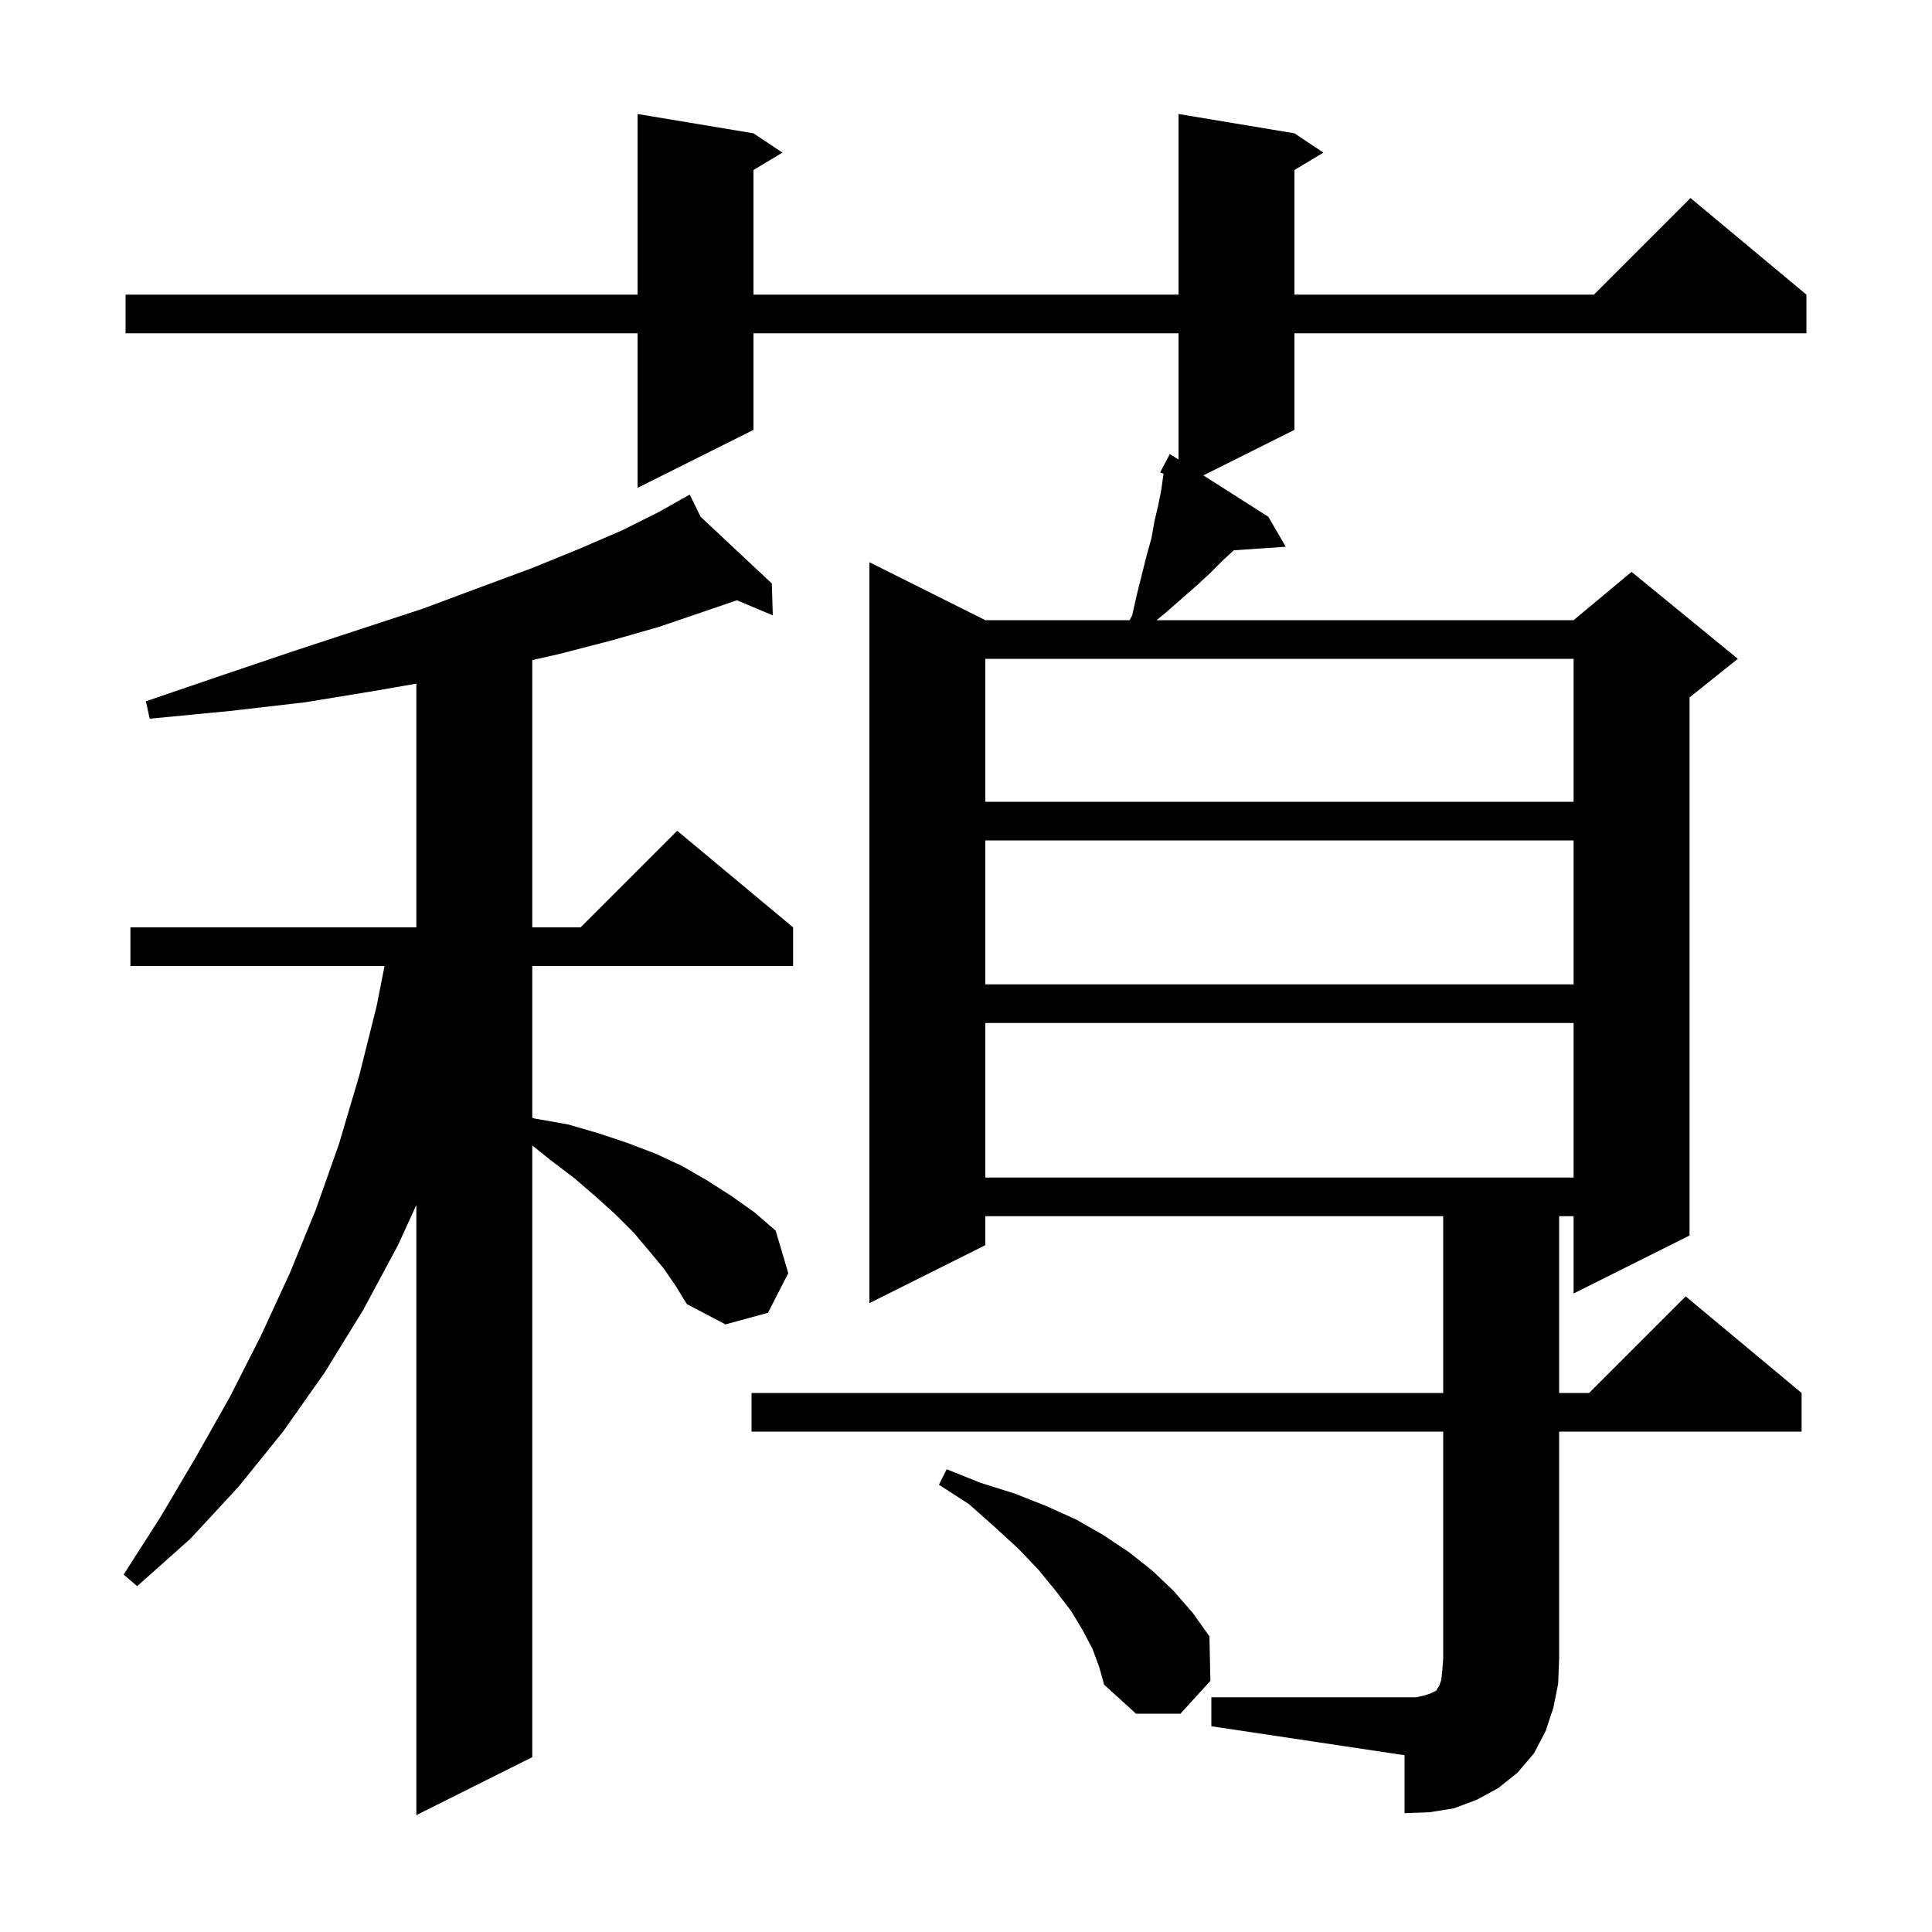<svg xmlns="http://www.w3.org/2000/svg" xmlns:xlink="http://www.w3.org/1999/xlink" version="1.1" baseProfile="full" viewBox="0 0 200 200" width="200" height="200"><g fill="currentColor"><path d="M 68.7 131.3 L 67.2 129.5 L 65.6 127.6 L 63.7 125.7 L 61.7 123.9 L 59.5 122.0 L 57.0 120.1 L 55.1 118.58 L 55.1 181.9 L 43.1 187.9 L 43.1 124.744 L 41.2 128.9 L 37.6 135.6 L 33.6 142.1 L 29.3 148.2 L 24.7 153.9 L 19.7 159.3 L 14.2 164.2 L 12.8 163.0 L 16.7 156.9 L 20.3 150.8 L 23.8 144.6 L 27.0 138.3 L 30.0 131.8 L 32.7 125.2 L 35.1 118.4 L 37.2 111.3 L 39.0 104.1 L 39.807 100.0 L 13.5 100.0 L 13.5 96.0 L 43.1 96.0 L 43.1 70.77 L 38.9 71.5 L 31.6 72.7 L 23.8 73.6 L 15.5 74.4 L 15.1 72.6 L 23.0 69.9 L 30.4 67.4 L 37.4 65.1 L 43.8 63.0 L 49.7 60.8 L 55.1 58.8 L 60.0 56.8 L 64.4 54.9 L 68.2 53.0 L 70.547 51.68 L 70.5 51.6 L 70.571 51.666 L 71.4 51.2 L 72.528 53.499 L 79.9 60.4 L 80.0 63.7 L 76.284 62.142 L 72.6 63.4 L 68.2 64.9 L 63.3 66.3 L 57.9 67.7 L 55.1 68.328 L 55.1 96.0 L 60.1 96.0 L 70.1 86.0 L 82.1 96.0 L 82.1 100.0 L 55.1 100.0 L 55.1 115.716 L 55.4 115.8 L 58.8 116.4 L 61.9 117.3 L 64.9 118.3 L 67.8 119.4 L 70.6 120.7 L 73.2 122.2 L 75.7 123.8 L 78.1 125.5 L 80.3 127.4 L 81.6 131.8 L 79.5 135.9 L 75.1 137.1 L 71.1 135.0 L 70.0 133.2 Z M 125.4 175.7 L 146.6 175.7 L 147.5 175.5 L 148.1 175.3 L 148.7 175.0 L 148.8 174.8 L 149.0 174.5 L 149.2 173.9 L 149.3 173.0 L 149.4 171.7 L 149.4 148.2 L 77.8 148.2 L 77.8 144.2 L 149.4 144.2 L 149.4 125.9 L 102.0 125.9 L 102.0 128.9 L 90.0 134.9 L 90.0 58.2 L 102.0 64.2 L 116.937 64.2 L 117.2 63.7 L 117.7 61.5 L 118.7 57.5 L 119.2 55.7 L 119.5 54.0 L 119.9 52.3 L 120.2 50.8 L 120.4 49.4 L 120.455 49.046 L 120.1 48.9 L 121.1 47.0 L 122.0 47.574 L 122.0 34.5 L 78.0 34.5 L 78.0 44.5 L 66.0 50.5 L 66.0 34.5 L 13.0 34.5 L 13.0 30.5 L 66.0 30.5 L 66.0 11.8 L 78.0 13.8 L 81.0 15.8 L 78.0 17.6 L 78.0 30.5 L 122.0 30.5 L 122.0 11.8 L 134.0 13.8 L 137.0 15.8 L 134.0 17.6 L 134.0 30.5 L 165.0 30.5 L 175.0 20.5 L 187.0 30.5 L 187.0 34.5 L 134.0 34.5 L 134.0 44.5 L 124.573 49.213 L 131.3 53.5 L 133.1 56.6 L 127.722 56.965 L 126.6 58.0 L 125.3 59.3 L 123.9 60.6 L 120.7 63.4 L 119.729 64.2 L 162.9 64.2 L 168.9 59.2 L 179.9 68.2 L 174.9 72.2 L 174.9 127.9 L 162.9 133.9 L 162.9 125.9 L 161.4 125.9 L 161.4 144.2 L 164.5 144.2 L 174.5 134.2 L 186.5 144.2 L 186.5 148.2 L 161.4 148.2 L 161.4 171.7 L 161.3 174.3 L 160.8 176.8 L 160.0 179.2 L 158.8 181.5 L 157.1 183.5 L 155.1 185.1 L 152.9 186.3 L 150.5 187.2 L 148.0 187.6 L 145.4 187.7 L 145.4 181.7 L 125.4 178.7 Z M 113.1 170.7 L 112.1 168.8 L 110.9 166.8 L 109.3 164.7 L 107.5 162.5 L 105.4 160.3 L 103.0 158.1 L 100.3 155.7 L 97.2 153.7 L 98.0 152.1 L 101.5 153.5 L 105.0 154.6 L 108.3 155.9 L 111.4 157.3 L 114.2 158.9 L 116.9 160.7 L 119.3 162.6 L 121.5 164.7 L 123.5 167.0 L 125.2 169.4 L 125.3 174.0 L 122.2 177.4 L 117.6 177.4 L 114.3 174.4 L 113.8 172.6 Z M 102.0 105.9 L 102.0 121.9 L 162.9 121.9 L 162.9 105.9 Z M 102.0 87.0 L 102.0 101.9 L 162.9 101.9 L 162.9 87.0 Z M 102.0 68.2 L 102.0 83.0 L 162.9 83.0 L 162.9 68.2 Z "/></g></svg>